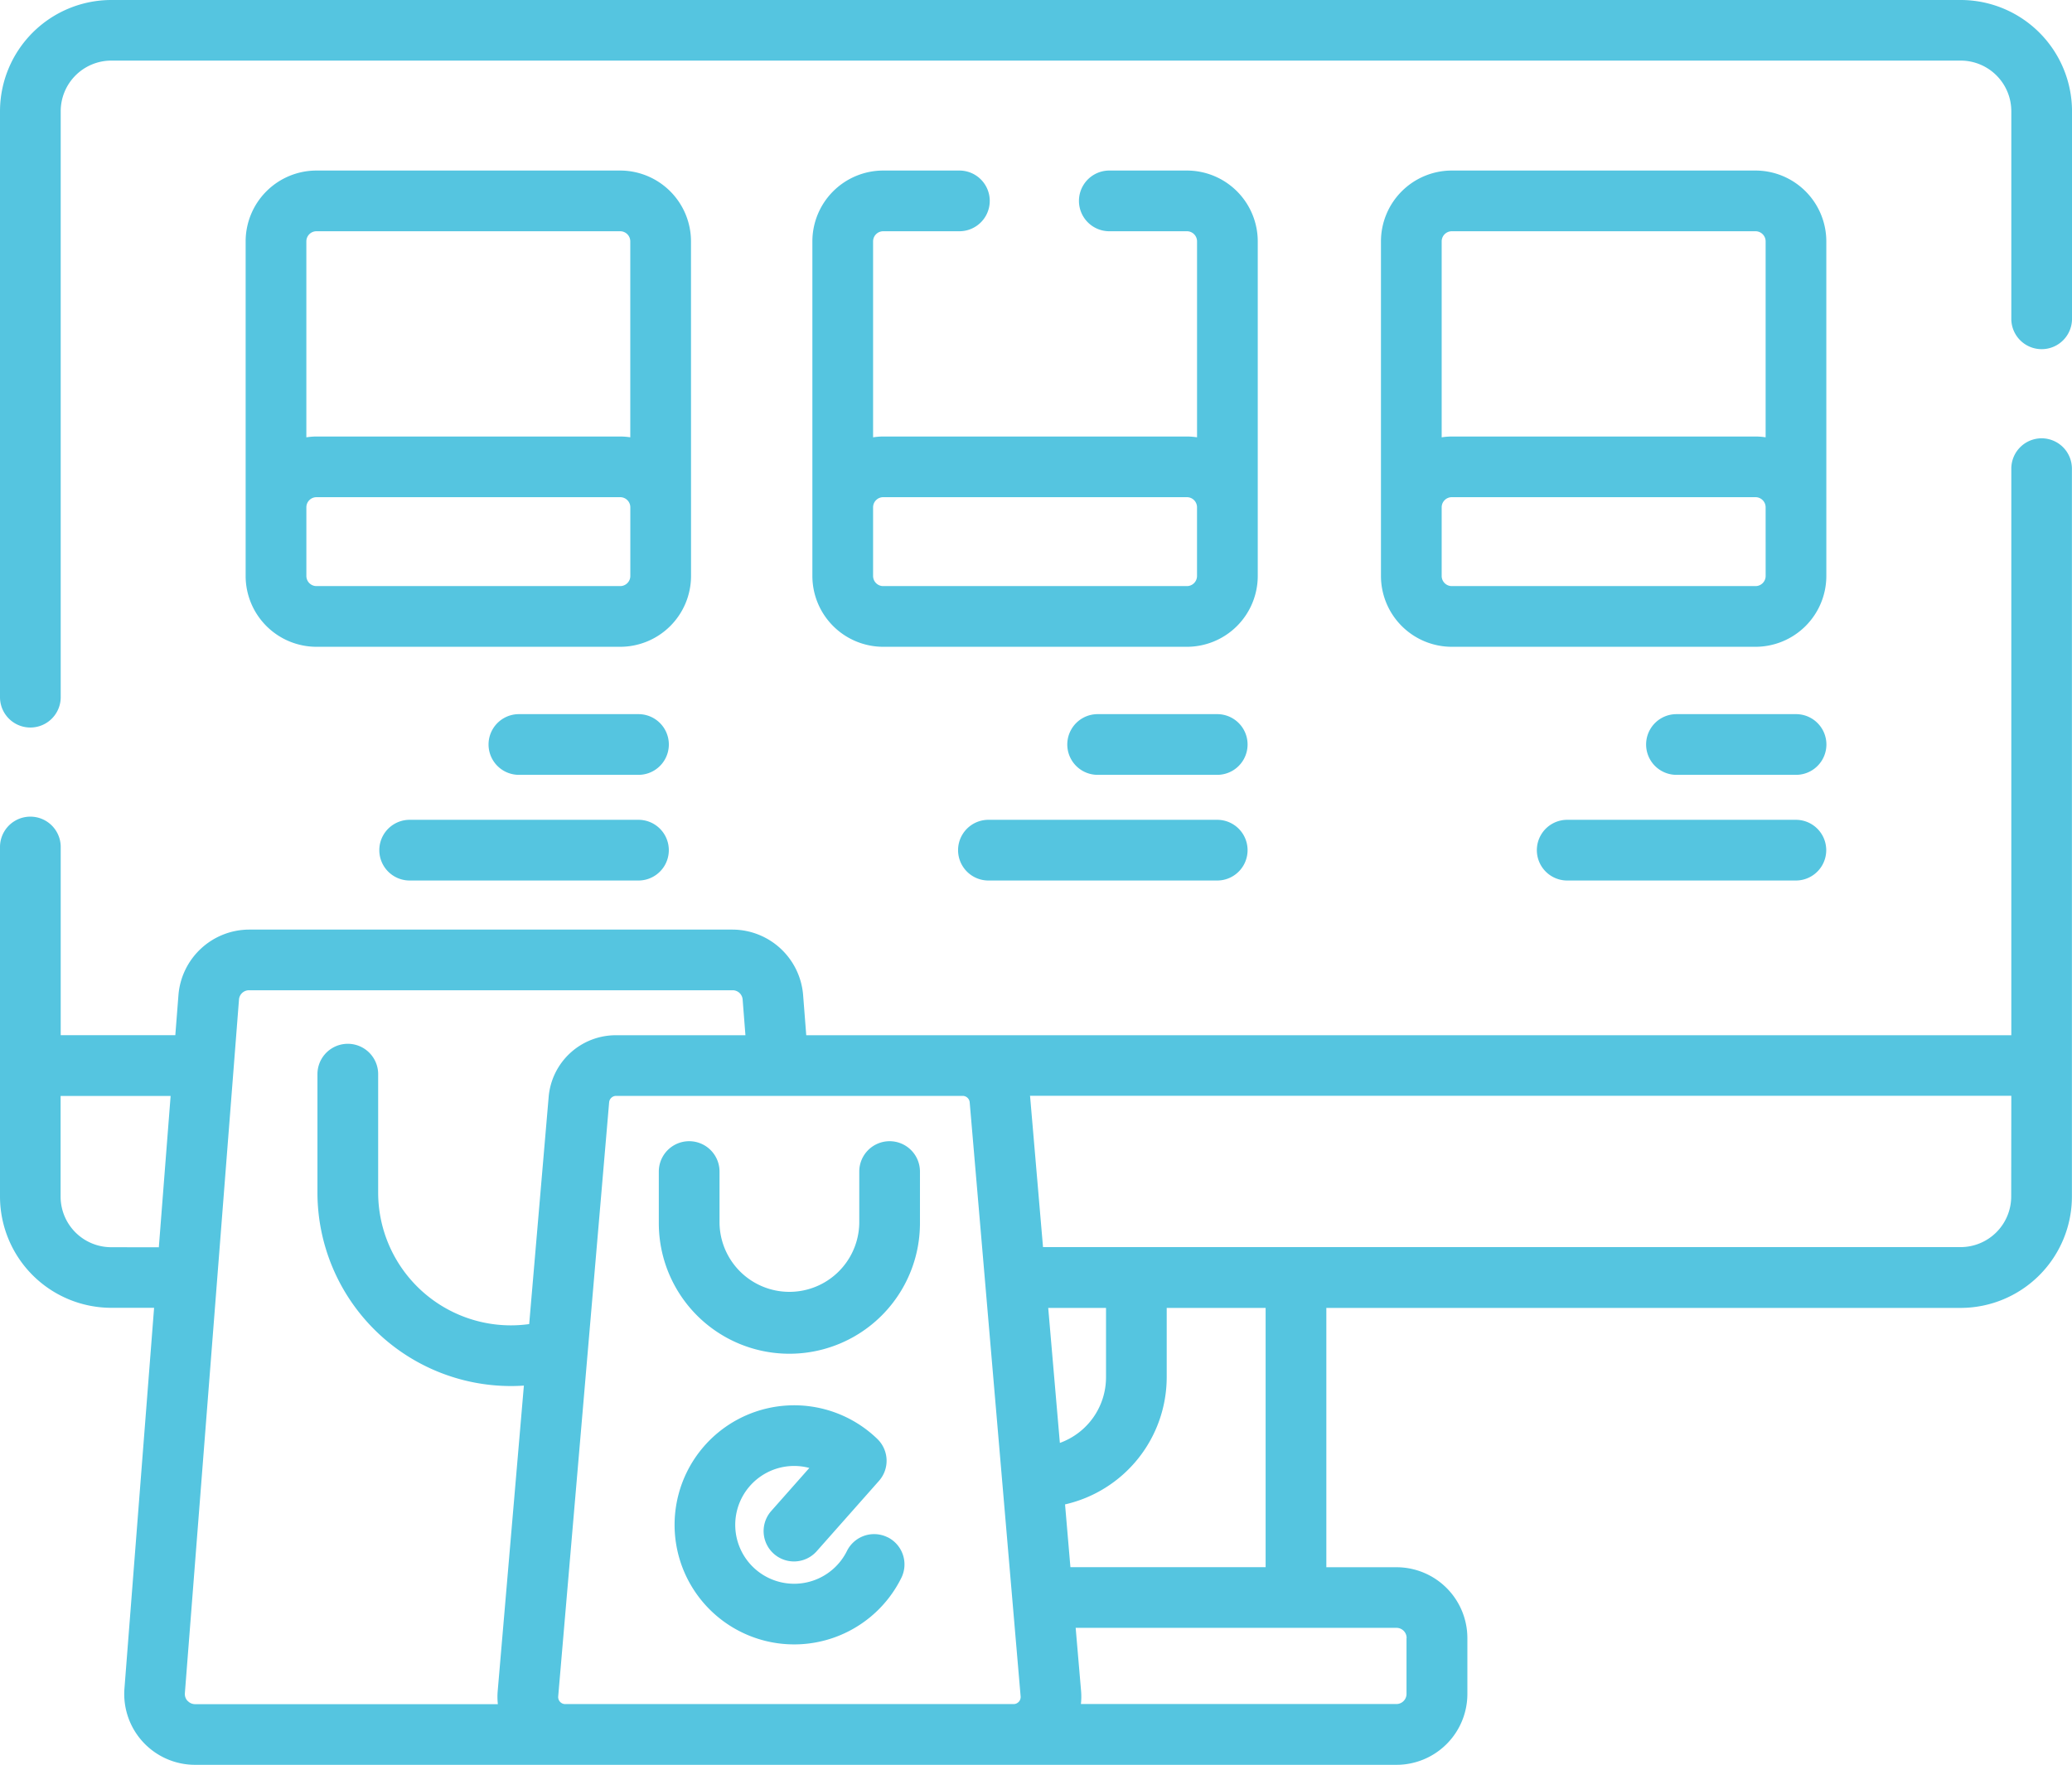 <svg xmlns="http://www.w3.org/2000/svg" width="98.767" height="84.141" viewBox="0 0 98.767 84.141"><g transform="translate(0 -37.911)"><g transform="translate(0 37.911)"><path d="M97.321,146.24a1.447,1.447,0,0,0-1.447,1.447V174.7l-57.442,0-.15-1.922a3.39,3.39,0,0,0-3.366-3.115H11.873a3.393,3.393,0,0,0-3.366,3.113l-.15,1.922H2.894v-8.973a1.447,1.447,0,0,0-2.894,0v16.67a5.311,5.311,0,0,0,5.3,5.3H7.345L5.932,205.846A3.377,3.377,0,0,0,9.3,209.484h57.27a3.38,3.38,0,0,0,3.376-3.376V203.44a3.38,3.38,0,0,0-3.376-3.376H63.223V187.7h30.24a5.311,5.311,0,0,0,5.3-5.3V147.687A1.447,1.447,0,0,0,97.321,146.24ZM26.945,206.589a.338.338,0,0,1-.337-.367L29.036,177.9a.336.336,0,0,1,.337-.309H45.886a.336.336,0,0,1,.337.309l2.428,28.321a.338.338,0,0,1-.337.367H26.945ZM49.966,187.7h2.755V191a3.324,3.324,0,0,1-2.2,3.136ZM5.3,184.806a2.414,2.414,0,0,1-2.411-2.411v-4.8H8.133l-.562,7.215Zm3.64,21.63a.481.481,0,0,1-.128-.366L11.392,173a.479.479,0,0,1,.481-.445H34.916A.478.478,0,0,1,35.4,173l.133,1.7H29.372a3.213,3.213,0,0,0-3.22,2.956l-.927,10.815a6.414,6.414,0,0,1-.873.061,6.333,6.333,0,0,1-6.326-6.326v-5.651a1.447,1.447,0,1,0-2.894,0v5.651a9.23,9.23,0,0,0,9.219,9.219c.208,0,.415-.008.621-.021l-1.249,14.573a3.207,3.207,0,0,0,.009.615H9.3a.478.478,0,0,1-.353-.155Zm58.105-3v2.668a.483.483,0,0,1-.482.482H51.524a3.224,3.224,0,0,0,.009-.615l-.259-3.018H66.568A.483.483,0,0,1,67.05,203.44Zm-6.721-3.376h-9.3l-.256-2.992A6.228,6.228,0,0,0,55.614,191v-3.3h4.715v12.365Zm35.545-17.67a2.414,2.414,0,0,1-2.411,2.411H49.718l-.613-7.151c0-.022-.006-.042-.008-.063H95.874Z" transform="translate(0 -125.343)" fill="#55c5e0"/><path d="M93.463,37.911H5.3a5.311,5.311,0,0,0-5.3,5.3V71.15a1.447,1.447,0,0,0,2.894,0V43.216A2.414,2.414,0,0,1,5.3,40.8H93.463a2.414,2.414,0,0,1,2.411,2.411v9.9a1.447,1.447,0,0,0,2.894,0v-9.9A5.311,5.311,0,0,0,93.463,37.911Z" transform="translate(0 -37.911)" fill="#55c5e0"/><path d="M176.8,391.514a1.446,1.446,0,0,0-1.938.655,2.808,2.808,0,1,1-1.792-3.96l-1.824,2.061a1.447,1.447,0,0,0,2.167,1.918l2.975-3.361a1.447,1.447,0,0,0-.076-2,5.7,5.7,0,1,0,1.143,6.624,1.447,1.447,0,0,0-.654-1.939Z" transform="translate(-134.491 -318.222)" fill="#55c5e0"/><path d="M173.8,319.959a1.447,1.447,0,0,0-1.447,1.447v2.462a3.331,3.331,0,0,1-6.661,0v-2.462a1.447,1.447,0,0,0-2.894,0v2.462a6.224,6.224,0,0,0,12.448,0v-2.462A1.447,1.447,0,0,0,173.8,319.959Z" transform="translate(-131.394 -265.55)" fill="#55c5e0"/><path d="M204.116,82.954h3.632a1.447,1.447,0,1,0,0-2.894h-3.632a3.38,3.38,0,0,0-3.376,3.376V99.39a3.38,3.38,0,0,0,3.376,3.376h14.478a3.38,3.38,0,0,0,3.376-3.376V83.436a3.38,3.38,0,0,0-3.376-3.376h-3.7a1.447,1.447,0,0,0,0,2.894h3.7a.483.483,0,0,1,.482.482v9.342a3.384,3.384,0,0,0-.481-.038H204.116a3.369,3.369,0,0,0-.482.039V83.436A.483.483,0,0,1,204.116,82.954Zm0,12.679h14.478a.482.482,0,0,1,.481.473v.01c0,.006,0,.012,0,.019V99.39a.483.483,0,0,1-.482.482H204.116a.483.483,0,0,1-.482-.482V96.115h0A.483.483,0,0,1,204.116,95.633Z" transform="translate(-162.016 -71.929)" fill="#55c5e0"/><path d="M81.929,83.436a3.38,3.38,0,0,0-3.376-3.376H64.076A3.38,3.38,0,0,0,60.7,83.436V99.39a3.38,3.38,0,0,0,3.376,3.376H78.555a3.38,3.38,0,0,0,3.376-3.376Zm-17.853-.482H78.553a.483.483,0,0,1,.482.482v9.342a3.374,3.374,0,0,0-.481-.038H64.077a3.38,3.38,0,0,0-.483.039V83.436A.483.483,0,0,1,64.076,82.954ZM79.037,99.39a.483.483,0,0,1-.482.482H64.077a.483.483,0,0,1-.482-.482V96.115a.483.483,0,0,1,.482-.482H78.555a.483.483,0,0,1,.482.482V99.39Z" transform="translate(-48.991 -71.929)" fill="#55c5e0"/><path d="M362.469,83.436a3.38,3.38,0,0,0-3.376-3.376H344.616a3.38,3.38,0,0,0-3.376,3.376V99.39a3.38,3.38,0,0,0,3.376,3.376h14.478a3.38,3.38,0,0,0,3.376-3.376Zm-17.853-.482h14.478a.483.483,0,0,1,.482.482v9.342a3.382,3.382,0,0,0-.481-.038H344.616a3.372,3.372,0,0,0-.482.039V83.436A.483.483,0,0,1,344.616,82.954ZM359.577,99.39a.483.483,0,0,1-.482.482H344.616a.483.483,0,0,1-.482-.482V96.115a.483.483,0,0,1,.482-.482h14.478a.483.483,0,0,1,.482.482Z" transform="translate(-275.413 -71.929)" fill="#55c5e0"/><path d="M413.9,214.411h-5.7a1.447,1.447,0,1,0,0,2.894h5.7a1.447,1.447,0,1,0,0-2.894Z" transform="translate(-328.287 -180.363)" fill="#55c5e0"/><path d="M392.1,240.531H381.2a1.447,1.447,0,1,0,0,2.894H392.1a1.447,1.447,0,0,0,0-2.894Z" transform="translate(-306.495 -201.445)" fill="#55c5e0"/><path d="M270.886,214.411h-5.7a1.447,1.447,0,1,0,0,2.894h5.7a1.447,1.447,0,1,0,0-2.894Z" transform="translate(-212.864 -180.363)" fill="#55c5e0"/><path d="M249.094,240.531H238.188a1.447,1.447,0,1,0,0,2.894h10.906a1.447,1.447,0,0,0,0-2.894Z" transform="translate(-191.072 -201.445)" fill="#55c5e0"/><path d="M127.876,214.411h-5.7a1.447,1.447,0,1,0,0,2.894h5.7a1.447,1.447,0,1,0,0-2.894Z" transform="translate(-97.441 -180.363)" fill="#55c5e0"/><path d="M106.084,240.531H95.178a1.447,1.447,0,1,0,0,2.894h10.906a1.447,1.447,0,1,0,0-2.894Z" transform="translate(-75.65 -201.445)" fill="#55c5e0"/></g></g></svg>